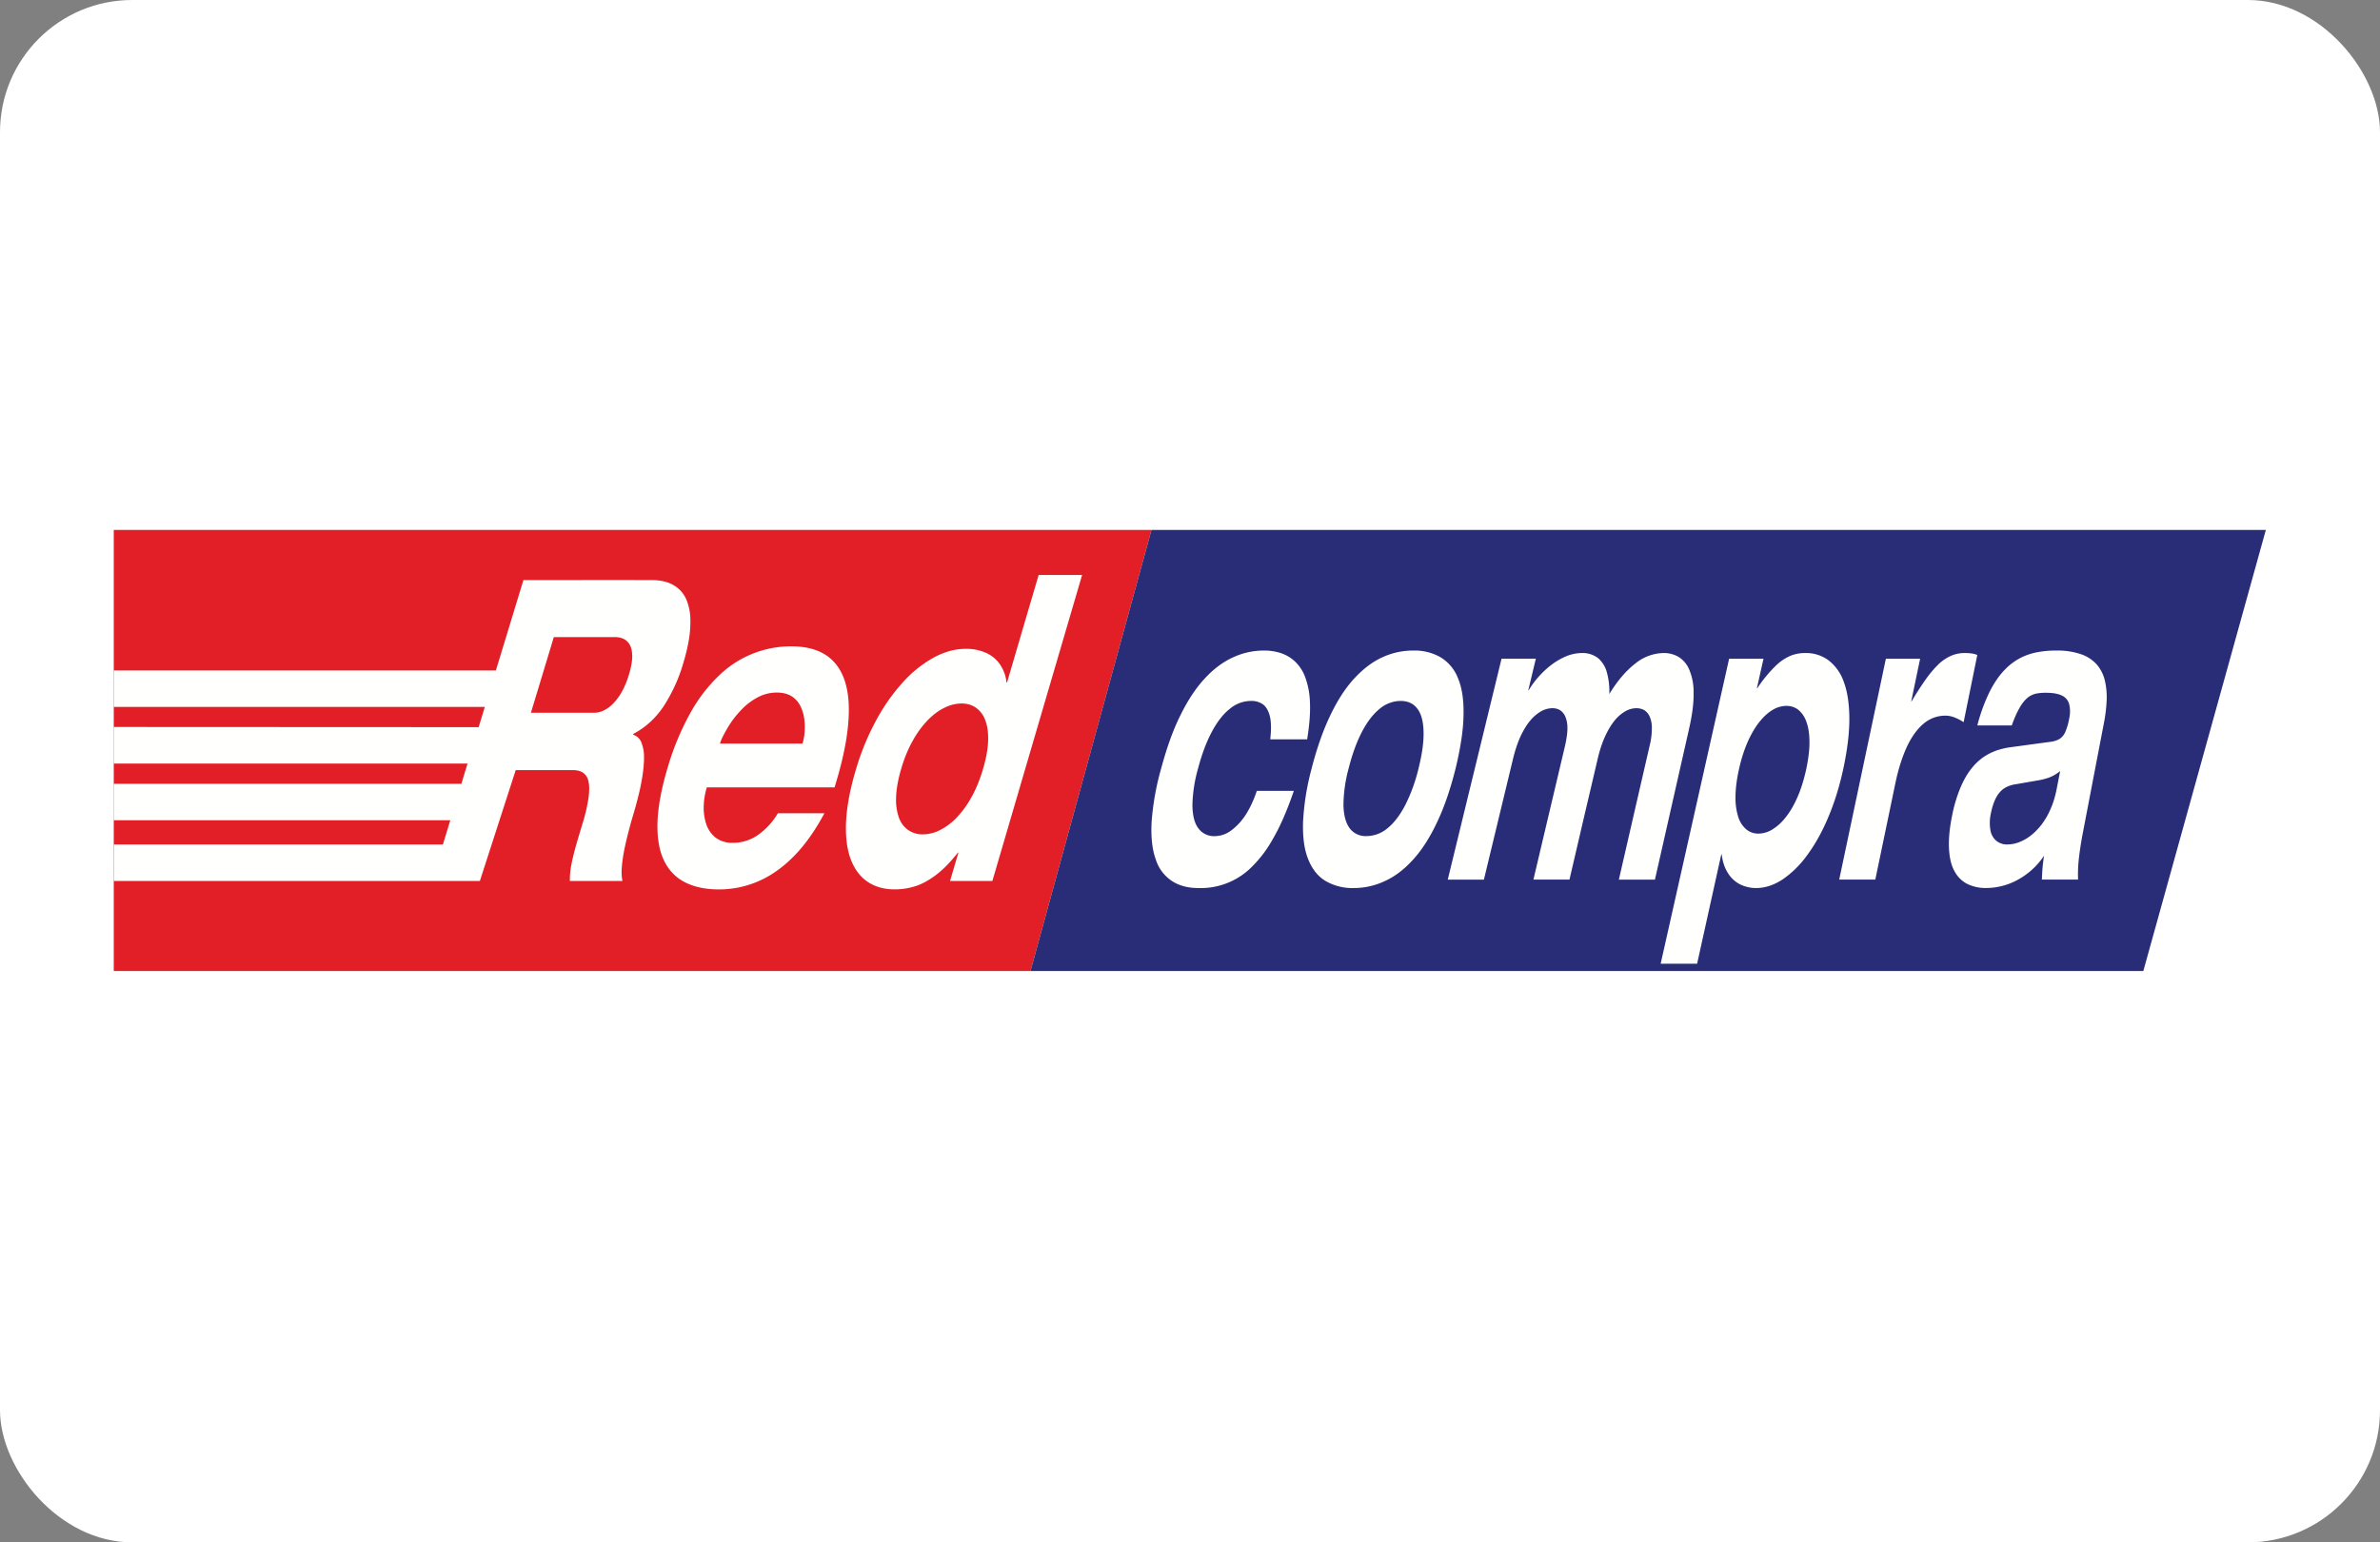 <svg xmlns="http://www.w3.org/2000/svg" width="54" height="35" viewBox="0 0 54 35"><rect x="0" y="0" width="54" height="35" fill="#808080" stroke="none"/><title>Slice 1</title><g fill="none" fill-rule="evenodd"><rect width="54" height="35" fill="#FFF" rx="3"/><path fill="#E21F26" d="M2.58 12.025h23.546l-2.745 10.01h-20.8v-10.01"/><path fill="#292D78" d="M51.41 12.025l-2.78 10.01H23.381l2.745-10.01H51.41"/><path fill="#FFFFFE" d="M29.658 16.778c.053-.328.075-.608.063-.841a1.783 1.783 0 00-.11-.577.92.92 0 00-.241-.36.862.862 0 00-.323-.184 1.208 1.208 0 00-.368-.053 1.652 1.652 0 00-.7.153c-.226.102-.44.261-.638.474-.201.215-.385.49-.552.829-.17.337-.314.74-.441 1.212a6.007 6.007 0 00-.219 1.223c-.018.345.014.628.094.847a.913.913 0 00.367.491c.163.107.364.16.6.16a1.631 1.631 0 001.161-.431 2.75 2.75 0 00.525-.676c.17-.288.328-.655.48-1.098h-.84c-.07.21-.156.394-.255.546a1.33 1.33 0 01-.33.355.63.63 0 01-.361.126.44.44 0 01-.383-.181c-.088-.12-.13-.296-.132-.526a3.287 3.287 0 01.13-.836c.087-.329.193-.605.314-.831.122-.227.257-.4.407-.517a.748.748 0 01.472-.177.453.453 0 01.278.078c.074.056.125.147.157.274.03.128.032.302.008.52h.837zm.104.653a5.768 5.768 0 00-.197 1.223c-.01.345.028.628.118.847.089.222.219.388.394.491a1.2 1.2 0 00.635.16c.247 0 .486-.053.712-.16.228-.103.443-.269.642-.49.2-.22.38-.503.542-.848.163-.342.302-.751.42-1.223.113-.47.174-.874.178-1.211.007-.34-.035-.614-.126-.83a.953.953 0 00-.394-.474 1.178 1.178 0 00-.622-.153 1.649 1.649 0 00-.7.153c-.224.102-.433.261-.631.474-.2.215-.38.49-.543.83-.163.337-.307.74-.428 1.21zm.839 0c.083-.329.186-.605.304-.831.12-.227.254-.4.4-.517a.745.745 0 01.473-.177c.167 0 .294.06.381.177.09.117.134.29.14.517.007.226-.03.502-.112.83a3.772 3.772 0 01-.302.837c-.12.23-.252.406-.402.526a.742.742 0 01-.475.18.45.45 0 01-.387-.18c-.087-.12-.135-.296-.139-.526a3.265 3.265 0 01.119-.836zm6.13 2.53h.818l.389-1.718.384-1.698c.074-.325.109-.599.104-.82a1.286 1.286 0 00-.1-.532.613.613 0 00-.244-.288.663.663 0 00-.34-.086 1.044 1.044 0 00-.645.244c-.207.16-.401.39-.583.686a1.615 1.615 0 00-.056-.492.631.631 0 00-.199-.322.576.576 0 00-.373-.116.96.96 0 00-.35.073c-.118.05-.228.113-.336.195a2.091 2.091 0 00-.517.578h-.008l.172-.718h-.778l-.605 2.485-.616 2.53h.82L34 18.585l.328-1.36c.047-.196.105-.367.17-.512.068-.143.14-.264.22-.359a.907.907 0 01.248-.213.536.536 0 01.258-.07.34.34 0 01.162.039c.05.028.09.073.124.138a.645.645 0 01.053.261c.003.112-.017.25-.054.417l-.357 1.51-.36 1.524h.818l.32-1.375.319-1.36c.045-.196.102-.367.168-.512.065-.143.138-.264.215-.359a.864.864 0 01.245-.213.51.51 0 01.25-.07.367.367 0 01.17.039c.05.028.093.073.127.138a.613.613 0 01.055.261 1.64 1.64 0 01-.051.417l-.347 1.509-.35 1.524zm2.724-2.502c.053-.238.12-.447.2-.627.08-.18.17-.331.266-.452.096-.12.197-.21.301-.272a.618.618 0 01.308-.09c.104 0 .195.03.273.09a.597.597 0 01.182.272c.046.12.069.272.07.452.002.18-.024.389-.074.627-.054.24-.118.45-.198.63-.08.182-.168.334-.268.458a1.134 1.134 0 01-.304.277.621.621 0 01-.315.093.423.423 0 01-.27-.093.601.601 0 01-.184-.277 1.414 1.414 0 01-.065-.457c0-.18.025-.392.078-.63zm-1.776 4.41h.827l.275-1.244.273-1.235h.01c.019.154.06.287.128.4a.713.713 0 00.265.266.82.82 0 00.396.096c.199-.002.398-.068.593-.196a2.25 2.25 0 00.56-.555c.177-.238.337-.525.477-.859.14-.33.256-.702.343-1.111.093-.439.137-.822.134-1.148-.004-.328-.046-.598-.128-.815a1.055 1.055 0 00-.347-.486.86.86 0 00-.524-.163.878.878 0 00-.331.06 1.11 1.11 0 00-.35.239 3.1 3.1 0 00-.41.501h-.008l.15-.67h-.78l-.766 3.416-.787 3.504zm4.05-1.909h.82l.228-1.095.226-1.087c.068-.326.157-.603.263-.832.106-.228.233-.402.378-.524a.762.762 0 01.494-.182c.074 0 .147.015.213.043.07.026.136.063.202.105l.31-1.524a.508.508 0 00-.14-.037 1.266 1.266 0 00-.144-.008.77.77 0 00-.317.065.998.998 0 00-.288.199 2.53 2.53 0 00-.286.341 7.648 7.648 0 00-.316.492h-.008l.202-.968h-.777l-.525 2.484-.534 2.528zm4.934-2.05c-.033.168-.08.32-.14.453a1.634 1.634 0 01-.205.353c-.078.1-.161.183-.248.25a1.016 1.016 0 01-.265.148.75.75 0 01-.258.049.384.384 0 01-.254-.084.405.405 0 01-.132-.239.983.983 0 01.011-.386c.03-.149.072-.269.121-.36.05-.09.111-.16.184-.207a.656.656 0 01.257-.09l.488-.085a1.53 1.53 0 00.255-.062.89.89 0 00.266-.153l-.08.412zm-1.018-1.448c.061-.169.122-.306.18-.404a.813.813 0 01.178-.224.475.475 0 01.194-.094 1.11 1.11 0 01.232-.019c.155 0 .275.023.36.066a.3.3 0 01.16.197.714.714 0 01-.003.33 1.292 1.292 0 01-.09.304.347.347 0 01-.135.155.554.554 0 01-.207.062l-.885.12a1.654 1.654 0 00-.309.069 1.28 1.28 0 00-.31.152 1.27 1.27 0 00-.286.273c-.09.113-.171.255-.245.429a3.275 3.275 0 00-.186.623c-.06.295-.083.547-.072.756.011.21.051.38.124.511a.679.679 0 00.291.291.94.94 0 00.429.092 1.497 1.497 0 00.65-.152 1.684 1.684 0 00.662-.58c-.013.09-.025.18-.033.27-.008.09-.012.181-.016.271h.822a2.995 2.995 0 01.014-.441c.017-.168.046-.363.087-.584l.24-1.251.238-1.24c.038-.187.06-.364.068-.531a1.656 1.656 0 00-.038-.462.866.866 0 00-.177-.362.848.848 0 00-.356-.24 1.649 1.649 0 00-.572-.086 2.22 2.22 0 00-.398.032 1.42 1.42 0 00-.398.127 1.378 1.378 0 00-.378.283c-.12.124-.234.288-.338.494a4 4 0 00-.278.763h.78zM12.567 14.457c.46 0 .921.002 1.383 0 .068 0 .13.01.19.037a.32.32 0 01.146.133c.038.063.057.15.058.26.002.11-.022.25-.073.419-.048.16-.106.295-.17.406-.064.111-.133.2-.204.269a.74.74 0 01-.213.148.49.49 0 01-.197.045h-1.441l.52-1.717zm-1.316.758h-8.67v.827H11l-.14.459-8.28-.004v.83h8.028l-.14.46H2.58v.826h7.637l-.168.551H2.583l-.001.827H10.888l.813-2.515h1.303c.085 0 .157.017.217.054a.3.3 0 01.127.186c.024.087.027.21.008.367a3.674 3.674 0 01-.135.592c-.054.179-.1.332-.138.464a6.888 6.888 0 00-.09.344c-.023.1-.04.19-.05.27a1.68 1.68 0 00-.013.238h1.193c-.02-.09-.025-.2-.013-.331.011-.132.033-.271.063-.417a9.948 9.948 0 01.19-.74c.041-.137.082-.282.12-.438.04-.155.07-.308.094-.46.024-.155.036-.298.035-.429a.854.854 0 00-.061-.33.292.292 0 00-.187-.174l.006-.019c.267-.139.494-.343.68-.615a3.7 3.7 0 00.464-1.028c.043-.141.08-.294.11-.459a2.46 2.46 0 00.04-.493 1.218 1.218 0 00-.089-.447.69.69 0 00-.277-.323c-.127-.08-.3-.125-.52-.125-.969-.002-1.936 0-2.902 0l-.625 2.052zm6.398 3.24a1.58 1.58 0 01-.464.501.991.991 0 01-.557.17.618.618 0 01-.4-.125.648.648 0 01-.207-.31 1.168 1.168 0 01-.054-.403 1.59 1.59 0 01.07-.42h2.898l.046-.152c.192-.647.284-1.196.278-1.65-.006-.454-.116-.8-.33-1.038-.215-.238-.538-.36-.97-.361a2.343 2.343 0 00-1.632.65 3.531 3.531 0 00-.66.856 5.983 5.983 0 00-.518 1.246c-.145.481-.221.9-.231 1.248-.01.35.04.636.147.86.109.224.269.39.48.496.212.107.467.16.767.16.302 0 .595-.058.878-.178.283-.119.552-.305.807-.56.256-.256.492-.586.708-.99H17.65zm-1.314-1.581l.006-.02a1.17 1.17 0 01.072-.165 2.7 2.7 0 01.17-.29c.072-.108.161-.214.263-.318.102-.103.218-.189.348-.258a.909.909 0 01.429-.107c.143 0 .26.031.348.09.088.06.152.136.196.23a.927.927 0 01.083.297c.012.105.013.204.004.297a1.094 1.094 0 01-.04.224l-.006.02h-1.873zm4.112.573c.072-.244.161-.46.266-.644a2.2 2.2 0 01.34-.464c.122-.124.248-.217.379-.28a.879.879 0 01.384-.095c.124 0 .233.031.326.095a.59.59 0 01.211.28c.05.125.072.28.067.464-.005.185-.043.4-.115.644-.072.245-.16.46-.264.644a2.186 2.186 0 01-.34.467 1.385 1.385 0 01-.378.281.871.871 0 01-.383.095.574.574 0 01-.329-.095.58.58 0 01-.214-.281 1.208 1.208 0 01-.065-.467c.005-.184.043-.399.115-.644zm1.11 2.544h.959l1.02-3.48 1.016-3.463h-.986l-.359 1.219-.358 1.22h-.012a.89.89 0 00-.143-.402.765.765 0 00-.311-.265 1.097 1.097 0 00-.476-.096c-.238 0-.478.067-.719.196a2.7 2.7 0 00-.695.555 4.33 4.33 0 00-.612.868 5.717 5.717 0 00-.465 1.133c-.133.448-.204.84-.22 1.18-.014.337.022.62.108.846.086.226.214.396.384.51.17.113.372.17.608.17.15.001.302-.02.459-.068.155-.047.315-.134.478-.256.163-.122.33-.292.502-.512h.011l-.19.645z"/></g></svg>